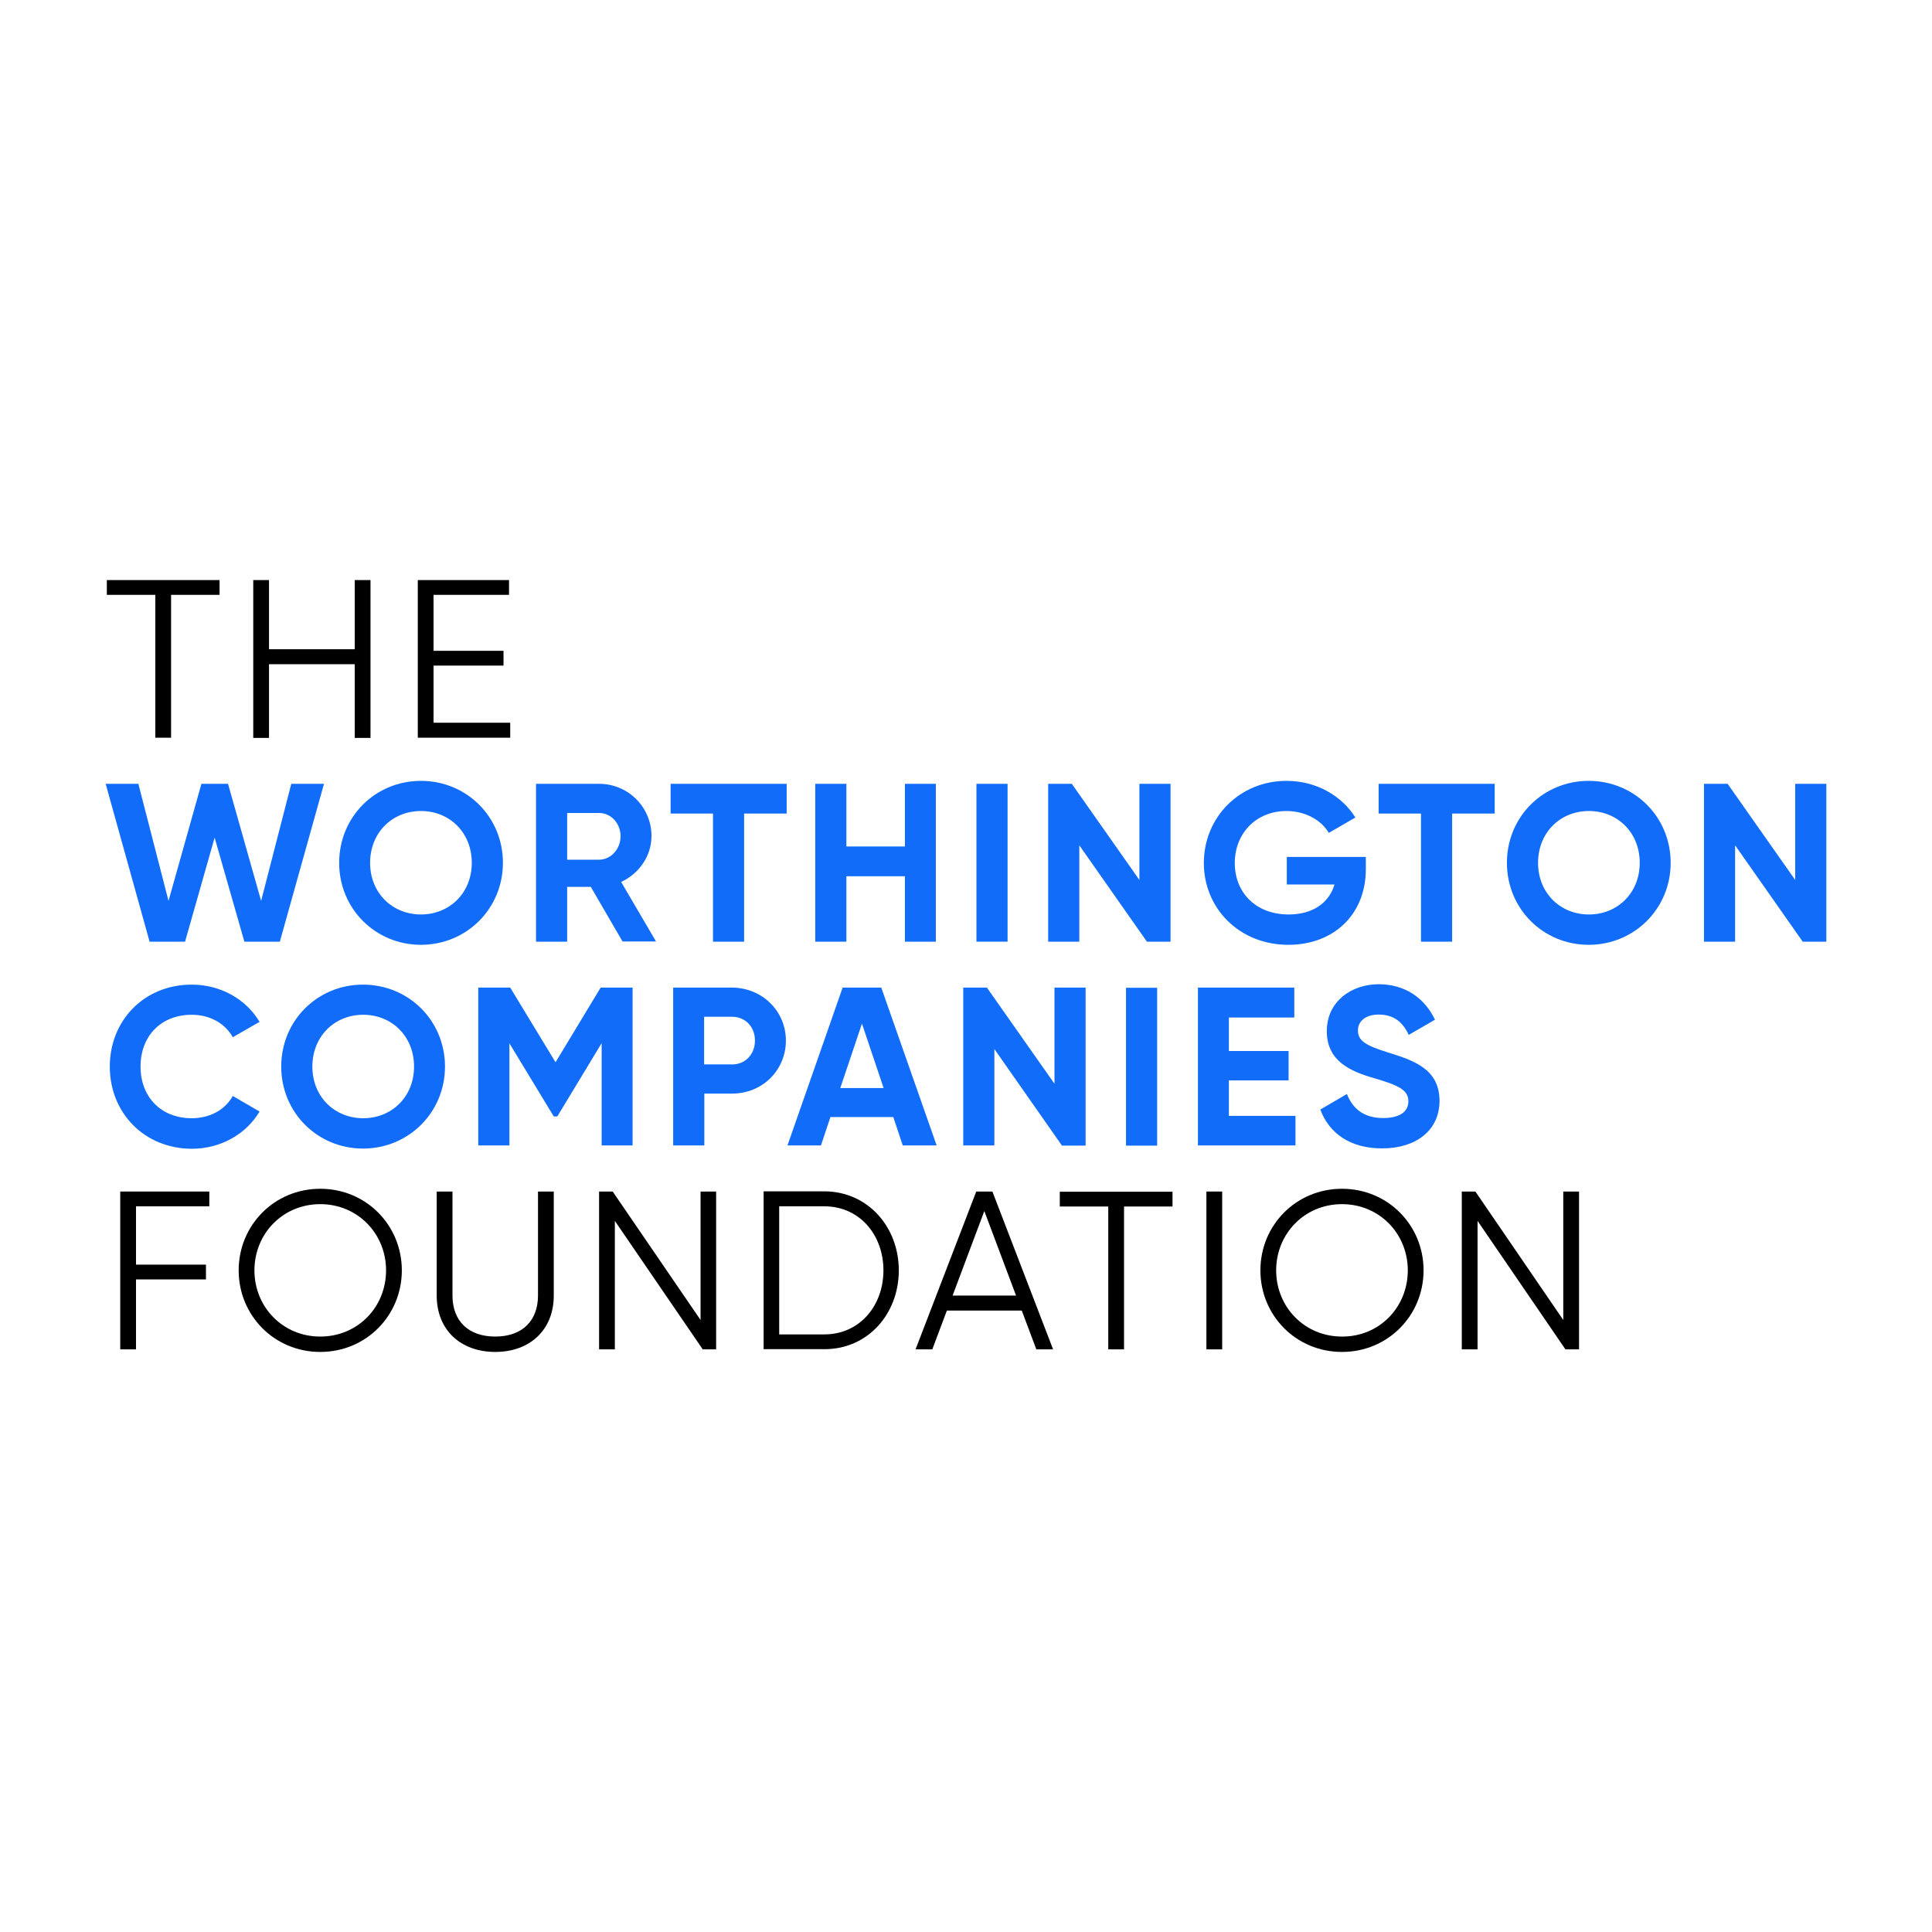 <?xml version="1.0" encoding="UTF-8"?>
<svg xmlns="http://www.w3.org/2000/svg" viewBox="0 0 640 640">
  <g fill="#116df9">
    <path d="m35 259.651h10.836l9.987 38.775 10.901-38.775h8.812l10.967 38.775 9.987-38.775h10.836l-14.622 52.287h-11.75l-9.857-34.466-9.792 34.466h-11.75z"></path>
    <path d="m112.353 285.827c0-15.275 12.011-27.155 27.09-27.155s27.155 11.88 27.155 27.155c0 15.21-12.076 27.155-27.155 27.155s-27.09-11.946-27.09-27.155zm43.932 0c0-10.053-7.376-17.168-16.842-17.168s-16.842 7.115-16.842 17.168c0 9.987 7.376 17.103 16.842 17.103s16.842-7.115 16.842-17.103z"></path>
    <path d="m195.712 293.791h-7.833v18.147h-10.314v-52.287h20.889c9.661 0 17.364 7.768 17.364 17.298 0 6.593-4.112 12.468-10.053 15.21l11.554 19.714h-11.097zm-7.833-9.008h10.575c3.851 0 7.115-3.46 7.115-7.768 0-4.308-3.199-7.703-7.115-7.703h-10.575v15.471z"></path>
    <path d="m260.598 269.508h-14.1v42.43h-10.314v-42.43h-14.035v-9.857h38.448z"></path>
    <path d="m310.013 259.651v52.287h-10.249v-21.672h-19.387v21.672h-10.314v-52.287h10.314v20.758h19.387v-20.758s10.249 0 10.249 0z"></path>
    <path d="m333.773 259.651v52.287h-10.314v-52.287z"></path>
    <path d="m387.758 259.651v52.287h-7.833l-22.39-31.921v31.921h-10.314v-52.287h7.833l22.39 31.855v-31.855s10.314 0 10.314 0z"></path>
    <path d="m452.447 287.916c0 15.079-10.705 25.066-25.654 25.066-16.319 0-28.004-12.142-28.004-27.09 0-15.144 11.815-27.221 27.416-27.221 9.922 0 18.343 5.026 22.782 12.142l-8.812 5.092c-2.415-4.178-7.703-7.246-14.035-7.246-9.922 0-17.103 7.311-17.103 17.233 0 9.726 6.919 17.037 17.821 17.037 8.225 0 13.447-3.982 15.21-9.922h-15.797v-9.139h26.176v4.047z"></path>
    <path d="m495.139 269.508h-14.1v42.43h-10.314v-42.43h-14.035v-9.857h38.448z"></path>
    <path d="m499.186 285.827c0-15.275 12.011-27.155 27.09-27.155s27.155 11.88 27.155 27.155c0 15.21-12.076 27.155-27.155 27.155s-27.09-11.946-27.09-27.155zm43.997 0c0-10.053-7.376-17.168-16.841-17.168s-16.841 7.115-16.841 17.168c0 9.987 7.376 17.103 16.841 17.103s16.841-7.115 16.841-17.103z"></path>
    <path d="m605 259.651v52.287h-7.833l-22.39-31.921v31.921h-10.314v-52.287h7.833l22.39 31.855v-31.855s10.314 0 10.314 0z"></path>
    <path d="m36.371 353.324c0-15.275 11.358-27.155 27.155-27.155 9.53 0 18.016 4.831 22.455 12.337l-8.878 5.092c-2.546-4.635-7.637-7.442-13.578-7.442-10.249 0-16.972 7.115-16.972 17.168 0 9.987 6.724 17.103 16.972 17.103 6.005 0 11.097-2.807 13.578-7.376l8.878 5.157c-4.374 7.442-12.86 12.337-22.455 12.337-15.862-.065-27.155-12.011-27.155-27.221z"></path>
    <path d="m93.162 353.324c0-15.275 12.011-27.155 27.09-27.155s27.155 11.88 27.155 27.155c0 15.21-12.076 27.155-27.155 27.155s-27.09-11.946-27.09-27.155zm43.997 0c0-10.053-7.376-17.168-16.842-17.168s-16.842 7.115-16.842 17.168c0 9.987 7.376 17.103 16.842 17.103s16.842-7.115 16.842-17.103z"></path>
    <path d="m209.551 379.435h-10.249v-33.879l-14.687 24.283h-1.175l-14.687-24.218v33.814h-10.314v-52.287h10.575l15.014 24.74 14.948-24.74h10.575v52.287z"></path>
    <path d="m260.337 344.707c0 9.792-7.768 17.56-17.821 17.56h-9.204v17.168h-10.314v-52.287h19.453c10.118.065 17.886 7.833 17.886 17.56zm-10.249 0c0-4.569-3.199-7.899-7.637-7.899h-9.204v15.797h9.204c4.439.065 7.637-3.394 7.637-7.899z"></path>
    <path d="m295.913 370.035h-20.823l-3.133 9.4h-11.097l18.278-52.287h12.794l18.343 52.287h-11.228l-3.133-9.4zm-3.199-9.596-7.18-21.346-7.18 21.346h14.361z"></path>
    <path d="m359.623 327.213v52.287h-7.833l-22.39-31.986v31.921h-10.314v-52.287h7.833l22.39 31.855v-31.855h10.314z"></path>
    <path d="m383.319 327.213v52.287h-10.314v-52.287z"></path>
    <path d="m429.143 369.578v9.857h-32.312v-52.287h31.921v9.922h-21.672v11.097h19.779v9.726h-19.779v11.75h22.064z"></path>
    <path d="m437.368 367.554 8.812-5.157c1.893 4.831 5.549 7.964 12.011 7.964 6.201 0 8.355-2.611 8.355-5.549 0-3.851-3.525-5.353-11.293-7.637-7.964-2.285-15.732-5.679-15.732-15.601 0-9.857 8.225-15.536 17.168-15.536 8.551 0 15.144 4.374 18.669 11.75l-8.682 5.026c-1.893-3.982-4.7-6.724-9.987-6.724-4.308 0-6.854 2.219-6.854 5.222 0 3.199 2.024 4.896 9.922 7.311 8.29 2.611 17.103 5.353 17.103 16.058 0 9.792-7.833 15.732-18.93 15.732-10.706.065-17.69-5.092-20.562-12.86z"></path>
  </g>
  <path d="m45.053 399.671v19.257h23.173v4.896h-23.173v23.173h-5.222v-52.287h29.505v4.896h-24.283v.065z"></path>
  <path d="m79.062 420.821c0-14.948 11.815-27.025 27.025-27.025s27.025 12.076 27.025 27.025-11.815 27.025-27.025 27.025-27.025-12.076-27.025-27.025zm48.827 0c0-12.142-9.4-21.933-21.803-21.933s-21.803 9.792-21.803 21.933 9.4 21.933 21.803 21.933 21.803-9.726 21.803-21.933z"></path>
  <path d="m144.666 429.176v-34.466h5.222v34.466c0 8.29 5.157 13.578 14.165 13.578s14.165-5.287 14.165-13.578v-34.466h5.222v34.466c0 11.423-7.964 18.669-19.387 18.669s-19.387-7.246-19.387-18.669z"></path>
  <path d="m237.229 394.71v52.287h-4.439l-29.114-42.561v42.561h-5.222v-52.287h4.504l29.114 42.561v-42.561h5.157z"></path>
  <path d="m297.74 420.821c0 14.426-10.249 26.111-24.609 26.111h-20.171v-52.287h20.171c14.361.065 24.609 11.815 24.609 26.176zm-5.092 0c0-11.75-7.899-21.215-19.583-21.215h-14.948v42.43h14.948c11.685 0 19.583-9.465 19.583-21.215z"></path>
  <path d="m338.473 434.137h-24.805l-4.831 12.86h-5.549l20.105-52.287h5.353l20.105 52.287h-5.549l-4.831-12.86zm-1.893-4.961-10.51-28.004-10.51 28.004h21.019z"></path>
  <path d="m388.41 399.671h-16.058v47.326h-5.222v-47.326h-16.058v-4.896h37.339v4.896z"></path>
  <path d="m404.86 394.71v52.287h-5.222v-52.287z"></path>
  <path d="m417.524 420.821c0-14.948 11.815-27.025 27.025-27.025 15.21 0 27.025 12.076 27.025 27.025s-11.815 27.025-27.025 27.025c-15.21 0-27.025-12.076-27.025-27.025zm48.827 0c0-12.142-9.4-21.933-21.803-21.933s-21.803 9.792-21.803 21.933 9.4 21.933 21.803 21.933c12.403.065 21.803-9.726 21.803-21.933z"></path>
  <path d="m523.077 394.71v52.287h-4.504l-29.114-42.561v42.561h-5.222v-52.287h4.504l29.114 42.561v-42.561z"></path>
  <path d="m72.73 197.051h-16.058v47.326h-5.222v-47.326h-16.058v-4.896h37.339v4.896z"></path>
  <path d="m122.732 192.155v52.287h-5.222v-24.414h-28.396v24.414h-5.222v-52.287h5.222v22.912h28.396v-22.912h5.222z"></path>
  <path d="m169.014 239.481v4.896h-30.615v-52.222h30.223v4.896h-25.001v18.539h23.173v4.896h-23.173v18.93h25.393v.065z"></path>
</svg>
